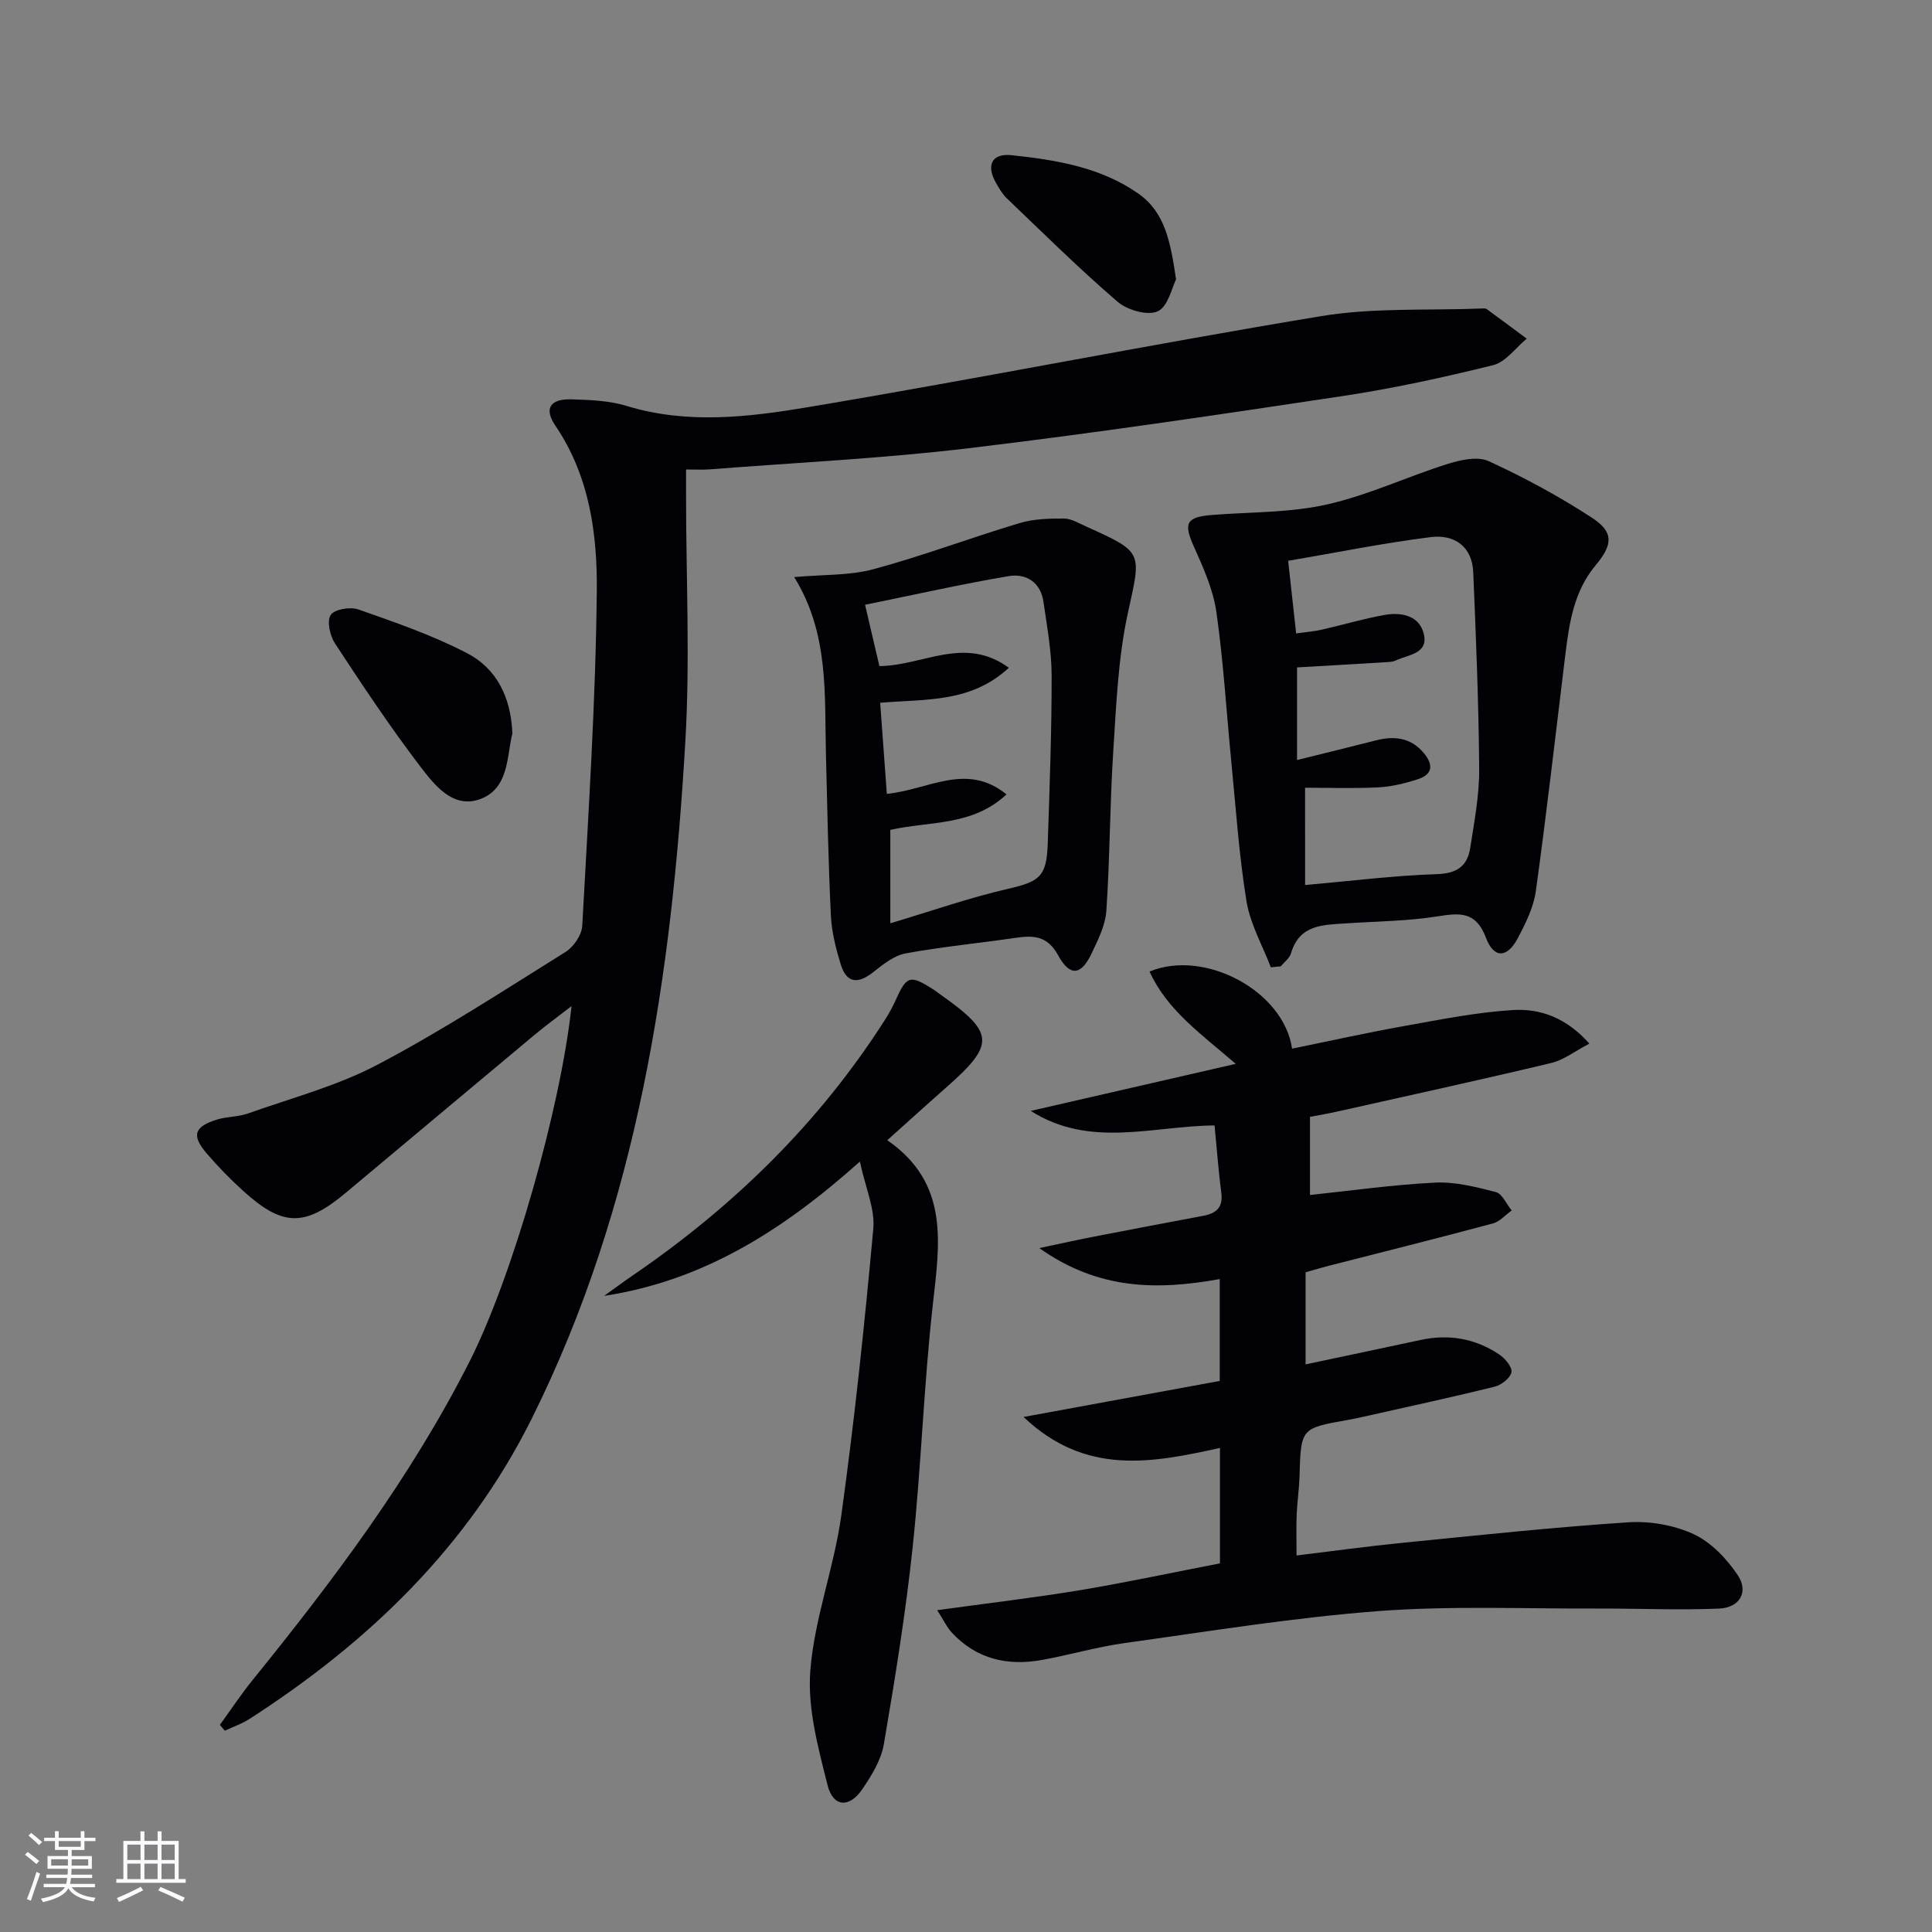 <svg enable-background="new 0 0 400 400" viewBox="0 0 400 400" xmlns="http://www.w3.org/2000/svg"><rect x="0" y="0" width="400" height="400" fill="#808080" stroke="none"/><g fill="#010106"><path d="m45.52 357.12c2.26-3.11 4.38-6.32 6.79-9.3 16.77-20.71 32.75-41.97 44.85-65.82 9.02-17.77 18.94-52.79 21.17-73.7-2.87 2.23-5.33 4.01-7.65 5.95-13.04 10.87-26.03 21.79-39.06 32.68-8.5 7.11-13.05 7.08-21.24-.34-2.7-2.45-5.27-5.07-7.64-7.85-3.14-3.69-2.52-5.51 2.27-6.97 2.04-.62 4.31-.52 6.31-1.23 9.02-3.21 18.45-5.69 26.85-10.11 13.37-7.04 26.08-15.33 38.92-23.34 1.67-1.04 3.36-3.52 3.46-5.41 1.25-23.07 2.77-46.14 3.01-69.23.12-11.87-1.49-23.88-8.58-34.33-2.43-3.58-1.06-5.58 3.39-5.44 3.8.12 7.76.26 11.35 1.36 12.55 3.84 25.2 2.33 37.57.26 35.5-5.94 70.81-13 106.32-18.86 10.86-1.79 22.12-1.12 33.2-1.57.33-.01.75-.06.98.11 2.78 2.03 5.54 4.09 8.3 6.14-2.3 1.89-4.34 4.83-6.95 5.48-10.29 2.55-20.7 4.82-31.18 6.4-25.77 3.88-51.55 7.71-77.42 10.8-17.81 2.13-35.77 2.98-53.66 4.38-1.46.11-2.93.02-4.84.02v5.33c0 16.95.84 33.95-.14 50.84-2.82 48.5-9.81 96.19-31.83 140.38-13.23 26.54-33.8 46.28-58.42 62.14-1.57 1.01-3.4 1.63-5.1 2.43-.34-.42-.69-.81-1.03-1.2z"/><path d="m252.58 323.68c0-8.06 0-15.66 0-23.9-13.99 3.08-27.78 5.84-40.66-6.41 14.24-2.62 27.43-5.04 40.61-7.46 0-7.29 0-13.88 0-21.09-12.81 2.3-25.02 2.33-37.36-6.42 4.71-.99 8.09-1.74 11.49-2.4 7.48-1.45 14.97-2.88 22.46-4.28 2.65-.5 4.13-1.7 3.74-4.72-.57-4.43-.91-8.89-1.4-13.99-12.78.09-25.75 4.81-38.05-3.01 13.85-3.18 27.69-6.36 42.44-9.74-7.19-6.21-14.2-11.1-17.85-19.11 11.36-4.72 27.77 3.98 29.51 15.96 7.73-1.57 15.42-3.29 23.16-4.67 7.49-1.34 15-2.86 22.56-3.32 5.63-.35 11.04 1.56 15.83 6.95-3.05 1.59-5.3 3.39-7.85 4-14.67 3.5-29.41 6.72-44.14 10.02-2.1.47-4.22.83-5.85 1.14v16.18c8.14-.85 16.98-2.11 25.86-2.56 4.17-.21 8.49.89 12.6 1.95 1.34.35 2.21 2.49 3.3 3.81-1.29.92-2.45 2.3-3.89 2.69-11.37 3.05-22.78 5.9-34.18 8.82-1.45.37-2.88.81-4.6 1.29v19.07c8.02-1.7 15.93-3.36 23.83-5.06 5.82-1.25 11.28-.31 16.2 2.97 1.22.81 2.74 2.57 2.59 3.67-.16 1.17-2.02 2.66-3.39 3.01-8.68 2.16-17.44 4.04-26.17 6.01-1.45.33-2.91.65-4.37.91-9.69 1.72-9.66 1.72-9.95 11.68-.08 2.65-.48 5.29-.59 7.95-.11 2.62-.02 5.24-.02 8.43 7.57-.92 14.76-1.92 21.98-2.63 15.54-1.55 31.07-3.21 46.65-4.24 4.49-.3 9.5.57 13.56 2.44 3.62 1.68 6.86 5.08 9.14 8.48 2.33 3.47.44 6.76-3.87 6.94-8.43.35-16.89-.04-25.34-.01-15.11.06-30.28-.61-45.31.54-17.52 1.34-34.93 4.18-52.36 6.6-5.74.8-11.36 2.44-17.07 3.49-7.14 1.31-13.6-.11-18.72-5.61-1.05-1.12-1.72-2.6-3.06-4.68 10.51-1.45 20.14-2.58 29.69-4.16 9.6-1.61 19.14-3.66 28.85-5.53z"/><path d="m263.11 200.27c-1.73-4.54-4.26-8.95-5.03-13.64-1.55-9.49-2.19-19.13-3.13-28.71-1.03-10.4-1.63-20.86-3.11-31.2-.66-4.64-2.7-9.18-4.65-13.53-2.18-4.85-1.64-6.15 3.74-6.57 7.94-.63 16.08-.44 23.78-2.17 8.51-1.91 16.58-5.74 24.95-8.38 2.69-.85 6.24-1.65 8.54-.6 7.36 3.38 14.55 7.26 21.33 11.68 4.57 2.97 4.47 5.53.84 9.87-4.53 5.42-5.48 11.95-6.29 18.57-2 16.3-3.85 32.62-6.1 48.89-.46 3.35-2.1 6.65-3.71 9.71-2.19 4.17-4.96 4.34-6.6.01-2.09-5.54-5.39-5.22-10.08-4.47-6.21.98-12.58 1.02-18.88 1.44-4.75.32-9.67.21-11.42 6.2-.3 1.02-1.4 1.81-2.12 2.7-.69.07-1.38.14-2.06.2zm7.1-17.03c9.47-.84 18.38-1.97 27.32-2.26 4.2-.14 6.3-1.73 6.87-5.46.84-5.4 1.88-10.86 1.85-16.28-.1-13.59-.66-27.17-1.23-40.75-.22-5.43-3.99-7.89-8.79-7.29-9.76 1.22-19.43 3.19-29.53 4.91.6 5.49 1.1 10.04 1.65 15.03 2.09-.29 3.72-.41 5.29-.77 4.36-.99 8.67-2.28 13.06-3.06 3.48-.61 7.19.15 8.09 3.97.97 4.09-3.24 4.24-5.77 5.45-.58.28-1.29.32-1.95.36-6.17.38-12.34.73-18.53 1.09v19.18c5.75-1.43 11.03-2.72 16.29-4.06 3.82-.98 7.25-.62 9.96 2.62 1.96 2.34 1.89 4.37-1.16 5.38-2.64.87-5.44 1.56-8.2 1.71-5.07.27-10.17.08-15.23.08.01 7.22.01 13.68.01 20.15z"/><path d="m164.43 119.48c6.06-.55 11.47-.29 16.44-1.64 10.18-2.75 20.09-6.5 30.21-9.54 2.91-.87 6.13-.96 9.2-.94 1.56.01 3.14 1 4.66 1.68 11.95 5.37 11.32 5.24 8.55 18-2.02 9.34-2.39 19.07-3.01 28.66-.71 10.94-.68 21.92-1.42 32.86-.2 3.01-1.73 6.03-3.06 8.85-2.14 4.52-4.47 4.86-6.91.4-2.27-4.14-5.16-4.18-8.92-3.63-7.55 1.11-15.17 1.83-22.67 3.21-2.38.44-4.65 2.25-6.65 3.84-3.11 2.47-5.54 2.48-6.78-1.55-1.01-3.3-1.89-6.75-2.05-10.18-.53-11.13-.74-22.27-1.02-33.41-.31-12.37.67-24.92-6.57-36.61zm19.9 52.34v19.34c8.37-2.5 16.21-5.25 24.25-7.11 6.56-1.51 8.11-2.47 8.34-9.27.39-11.64.82-23.28.81-34.92-.01-5.1-.97-10.22-1.7-15.3-.59-4.05-3.64-5.88-7.2-5.28-9.76 1.65-19.43 3.84-29.73 5.93 1.09 4.67 2.04 8.75 2.97 12.7 9.08-.08 17.62-6.38 26.8.35-7.89 7.28-17.11 6.44-26.64 7.24.47 6.42.92 12.58 1.38 18.86 8.61-.83 16.47-6.63 24.77.11-7.04 6.62-16.01 5.52-24.05 7.35z"/><path d="m183.7 236.07c12.92 8.92 10.85 21.34 9.43 34.04-1.87 16.67-2.4 33.48-4.17 50.17-1.45 13.67-3.65 27.28-5.97 40.84-.56 3.29-2.54 6.5-4.48 9.34-2.66 3.9-6.02 3.7-7.16-.82-1.96-7.78-4.2-15.99-3.58-23.8.86-10.81 4.93-21.32 6.42-32.13 2.73-19.71 4.81-39.51 6.62-59.33.37-4.09-1.61-8.4-2.78-13.89-16.19 14.48-32.62 24.7-52.96 27.81 2-1.43 3.98-2.9 6.01-4.29 20.84-14.26 38.58-31.58 52.2-52.96.8-1.26 1.53-2.58 2.14-3.94 2.3-5.13 2.97-5.34 7.83-2.25.42.27.81.58 1.21.87 11.58 8.16 11.71 10.41 1.18 19.65-3.83 3.37-7.61 6.82-11.94 10.69z"/><path d="m106.08 151.86c-1.17 4.65-.67 11.32-6.57 13.55-5.73 2.17-9.6-2.93-12.61-6.87-6.22-8.16-11.91-16.74-17.55-25.33-1.04-1.59-1.71-4.61-.89-5.88.77-1.19 4.06-1.75 5.74-1.15 7.62 2.68 15.34 5.33 22.47 9.04 6.05 3.13 9.12 8.99 9.41 16.64z"/><path d="m243.49 57.85c-.86 1.66-1.64 5.61-3.79 6.6-2.09.97-6.31-.25-8.32-1.98-7.91-6.8-15.35-14.16-22.9-21.38-.94-.9-1.63-2.1-2.29-3.25-2.05-3.62-.86-6.15 3.25-5.71 9.23.99 18.49 2.48 26.32 8.01 5.48 3.88 6.59 10.03 7.73 17.71z"/></g><path d="m5.17 384 .55-.58c.85.61 1.65 1.24 2.4 1.87l-.59.64c-.83-.73-1.62-1.38-2.36-1.93m1.22 9.53-.82-.34c.71-1.76 1.37-3.64 1.98-5.63.24.13.5.25.76.36-.6 1.67-1.24 3.54-1.92 5.61m-.5-13.5.57-.54c.56.44 1.31 1.06 2.26 1.87l-.64.64c-.68-.66-1.41-1.32-2.19-1.97m3.25.46h2.24v-1.36h.77v1.36h4.57v-1.36h.76v1.36h2.28v.69h-2.28v1.84h-2.64v1.26h4.18v2.64h-4.21c0 .45-.02.86-.05 1.21h4.32v.69h-4.38c-.04.34-.1.75-.19 1.22h5.15v.69h-4.82c.87 1.19 2.51 1.92 4.93 2.19-.17.32-.3.57-.37.76-2.77-.49-4.52-1.41-5.26-2.76-.56 1.26-2.3 2.23-5.24 2.9-.12-.24-.26-.48-.43-.72 2.73-.55 4.38-1.34 4.96-2.38h-4.38v-.69h4.65c.1-.38.17-.79.21-1.22h-4.32v-.69h4.4c.03-.34.05-.75.05-1.21h-4.2v-2.64h4.23v-1.26h-2.69v-1.84h-2.24zm1.46 4.46v1.29h3.45c.01-.4.02-.57.01-.53v-.32-.45h-3.46zm1.55-2.59h4.57v-1.19h-4.57zm6.11 2.59h-3.42v.77c-.01.19-.01.37-.02.53h3.44z" fill="#fafafc"/><path d="m32.63 379.16h.82v1.98h3.54v7.89h1.46v.78h-14.37v-.78h1.46v-7.89h3.54v-1.98h.82v1.98h2.73zm-3.49 11.48.5.73c-1.61.82-3.28 1.63-5 2.41-.13-.27-.28-.55-.44-.82 1.75-.72 3.4-1.49 4.94-2.32m-2.78-5.55h2.73v-3.18h-2.73zm0 3.95h2.73v-3.2h-2.73zm3.54-3.95h2.73v-3.18h-2.73zm0 3.95h2.73v-3.2h-2.73zm7.89 4.68c-1.84-.92-3.51-1.7-5.02-2.32l.45-.73c1.89.8 3.57 1.55 5.04 2.23zm-1.62-11.81h-2.73v3.18h2.73zm-2.73 7.13h2.73v-3.2h-2.73z" fill="#fafafc"/></svg>
